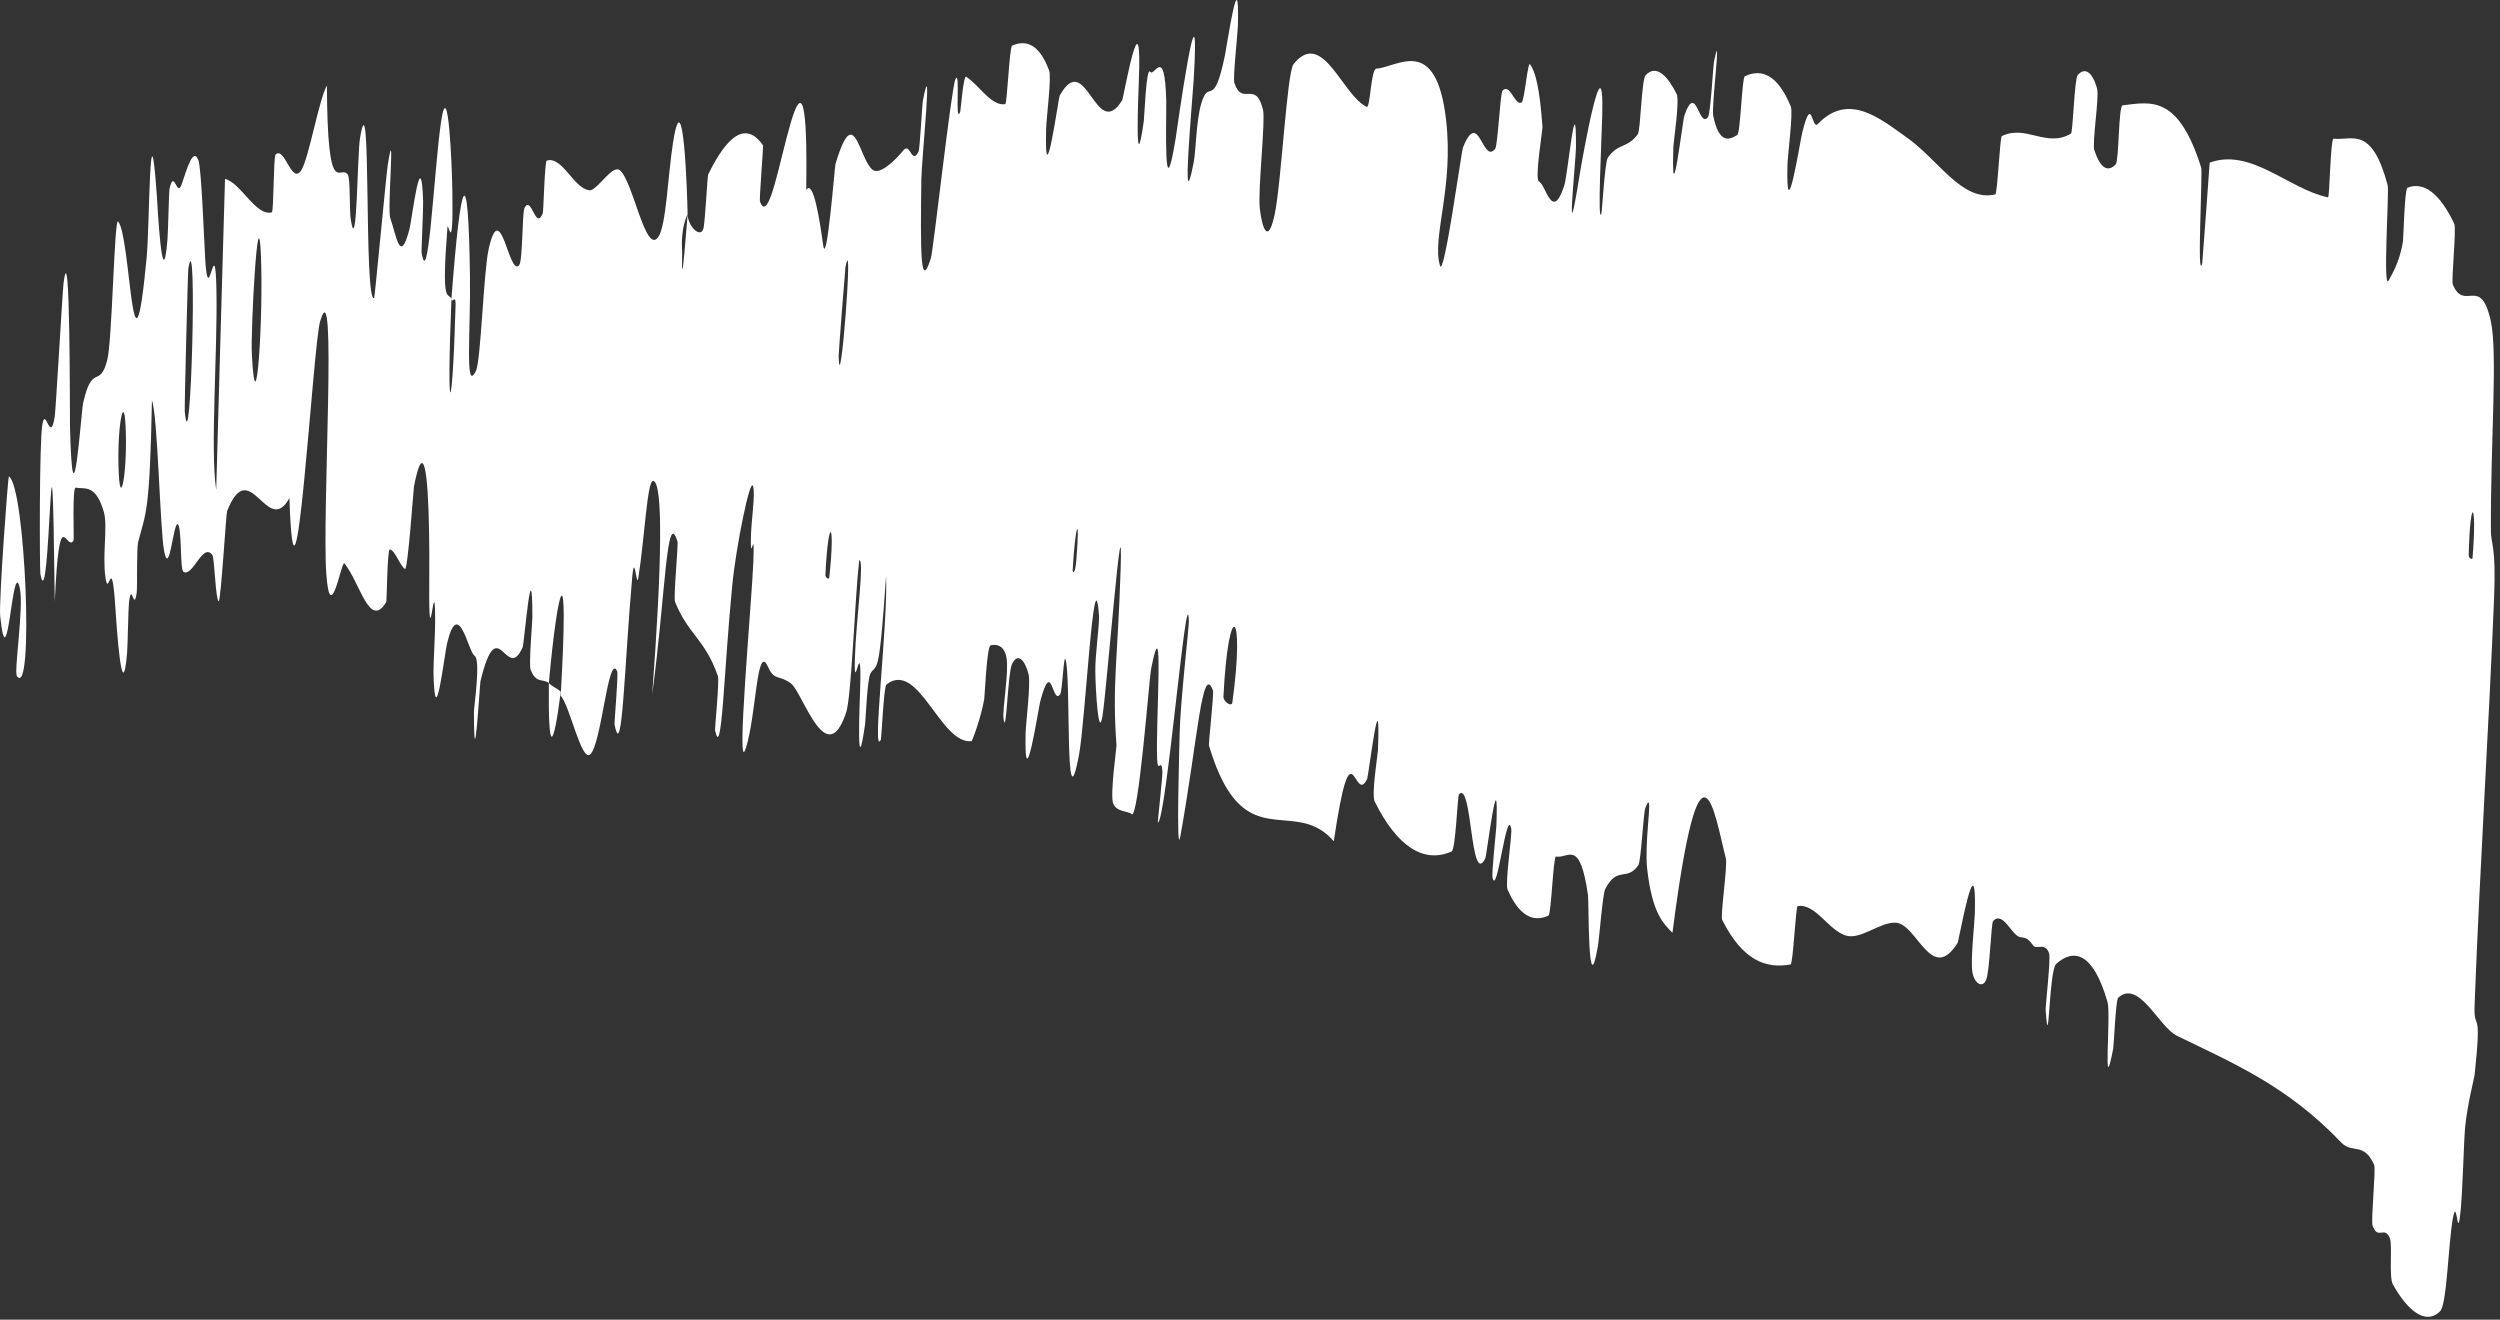 <?xml version="1.0" encoding="UTF-8"?> <svg xmlns="http://www.w3.org/2000/svg" viewBox="0 0 32.678 17.25" fill="none"><rect x="0" y="0" width="32.678" height="17.25" fill="#333333" stroke="none"/><path d="M31.896 17.139C31.694 17.338 31.453 17.103 31.278 16.789C31.223 16.691 31.275 16.27 31.238 16.183C31.167 16.015 31.081 16.218 31.012 16.018C30.989 15.95 31.058 15.283 31.033 15.226C30.898 14.922 30.747 15.085 30.603 14.934C29.895 14.191 29.183 13.894 28.456 13.539C28.216 13.423 27.959 12.795 27.687 13.042C27.655 13.072 27.631 13.66 27.622 13.708C27.481 14.442 27.595 13.259 27.548 13.098C27.364 12.46 27.115 12.388 26.878 12.598C26.877 12.599 26.876 12.6 26.874 12.602C26.778 12.721 26.784 13.851 26.739 13.2C26.736 13.155 26.806 12.534 26.785 12.465C26.739 12.312 26.62 12.415 26.579 12.362C26.5 12.257 26.485 12.262 26.404 12.249C26.293 12.225 26.184 11.905 26.053 12.037C26.025 12.067 26.009 12.708 25.959 12.814C25.91 12.919 25.806 12.856 25.781 12.703C25.756 12.549 25.811 12.049 25.814 11.933C25.838 10.958 25.607 12.293 25.588 12.325C25.249 12.868 25.059 12.082 24.784 12.061C24.575 12.048 24.331 12.282 24.135 12.231C23.902 12.167 23.732 11.804 23.497 11.844C23.473 11.847 23.437 12.6 23.406 12.606C23.085 12.666 22.779 12.557 22.511 12.024C22.485 11.969 22.583 11.314 22.559 11.221C22.415 10.663 22.229 9.336 21.861 12.193C21.742 12.07 21.595 11.94 21.53 11.352C21.495 11.028 21.59 10.461 21.544 10.49C21.536 10.495 21.524 10.517 21.507 10.56C21.48 10.627 21.451 11.257 21.415 11.309C21.264 11.528 21.139 11.311 20.981 11.624C20.949 11.689 20.905 12.252 20.889 12.353C20.752 13.168 20.77 11.802 20.757 11.701C20.65 10.95 20.498 11.228 20.339 11.196C20.302 11.188 20.278 11.948 20.24 11.968C20.044 12.059 19.857 11.977 19.705 11.625C19.672 11.544 19.767 10.904 19.754 10.833C19.696 10.526 19.567 11.741 19.509 11.471C19.496 11.415 19.556 10.865 19.559 10.804C19.596 9.849 19.431 11.192 19.415 11.22C19.218 11.612 19.244 10.197 19.071 10.382C19.05 10.405 19.028 11.107 18.974 11.13C18.61 11.291 18.261 11.066 17.969 10.477C17.924 10.387 18.009 9.866 18.012 9.801C18.049 8.787 17.891 10.136 17.869 10.185C17.698 10.54 17.673 9.394 17.434 10.996C17.009 10.506 16.502 10.958 16.088 10.384C15.986 10.242 15.89 10.039 15.802 9.743C15.796 9.726 15.868 9.061 15.856 9.029C15.713 8.64 15.656 9.678 15.428 10.934C15.371 11.25 15.417 9.713 15.419 9.6C15.426 9.185 15.543 8.196 15.54 8.115C15.516 7.48 15.241 10.759 15.134 10.751C15.131 10.745 15.198 10.143 15.194 10.082C15.183 9.891 15.134 10.129 15.125 9.919C15.105 9.433 15.221 7.838 15.044 8.757C15.022 8.876 14.879 10.737 14.791 10.641C14.756 10.601 14.585 10.618 14.548 10.494C14.511 10.369 14.595 9.773 14.594 9.746C14.535 8.943 14.611 8.619 14.648 7.44C14.684 6.266 14.463 9.055 14.41 9.364C14.358 9.672 14.32 9.01 14.317 8.781C14.313 8.552 14.374 8.173 14.365 8.043C14.301 7.19 14.187 9.421 14.105 9.86C13.912 10.899 14.005 8.825 13.926 8.614C13.904 8.557 13.886 9.03 13.859 9.072C13.753 9.232 13.752 8.582 13.598 9.165C13.573 9.26 13.385 10.496 13.406 9.579C13.41 9.447 13.474 8.934 13.445 8.815C13.401 8.637 13.305 8.516 13.227 8.683C13.171 8.806 13.154 9.66 13.117 9.391C13.101 9.271 13.19 8.779 13.156 8.595C13.122 8.411 12.996 8.423 12.948 8.436C12.899 8.45 12.872 9.096 12.865 9.139C12.822 9.386 12.707 9.689 12.699 9.688C12.291 9.734 12.006 8.618 11.586 8.948C11.553 8.973 11.521 9.654 11.515 9.665C11.389 9.941 11.61 8.141 11.582 7.53C11.488 8.91 11.463 8.657 11.378 8.803C11.336 8.874 11.315 9.41 11.308 9.464C11.193 10.271 11.236 9.221 11.243 9.006C11.267 8.215 11.159 9.143 11.174 8.615C11.19 8.09 11.303 7.318 11.231 7.323C11.174 7.815 11.13 9.109 11.06 9.314C10.952 9.634 10.838 9.645 10.729 9.54C10.574 9.39 10.43 9.002 10.338 8.933C10.182 8.816 10.123 8.904 10.04 8.719C9.891 8.384 9.887 9.346 9.75 9.777C9.613 10.208 9.827 7.855 9.847 7.347C9.867 6.84 9.814 7.36 9.814 7.08C9.815 6.801 9.879 6.459 9.842 6.352C9.804 6.244 9.621 7.137 9.57 7.665C9.461 8.785 9.435 9.967 9.347 9.545C9.342 9.52 9.405 8.902 9.384 8.838C9.212 8.347 9.001 8.303 8.824 7.868C8.8 7.807 8.869 7.12 8.855 7.076C8.712 6.624 8.699 7.791 8.525 9.076C8.654 7.359 8.668 6.304 8.538 6.286C8.46 6.274 8.427 7.026 8.344 7.552C8.319 7.711 8.296 7.192 8.264 7.544C8.161 8.696 8.134 9.991 8.033 9.469C8.028 9.444 8.085 8.813 8.067 8.774C7.952 8.516 7.864 9.722 7.716 9.86C7.6 9.968 7.448 9.221 7.329 9.094C7.44 7.161 7.295 7.597 7.174 8.927C7.095 8.868 7.004 8.939 6.935 8.75C6.911 8.686 6.959 8.127 6.959 8.067C6.957 7.115 6.852 8.41 6.832 8.46C6.616 8.944 6.51 7.953 6.28 8.905C6.272 8.939 6.195 10.282 6.195 9.299C6.196 9.231 6.286 8.623 6.203 8.571C6.12 8.52 5.992 7.792 5.844 8.409C5.808 8.557 5.685 9.644 5.666 8.79C5.664 8.674 5.69 8.289 5.688 8.074C5.683 7.389 5.602 8.746 5.611 7.59C5.618 6.665 5.586 5.924 5.492 6.072C5.469 6.108 5.442 6.2 5.411 6.357C5.406 6.38 5.331 7.456 5.294 7.437C5.234 7.406 5.157 7.178 5.094 7.183C5.063 7.185 5.055 7.855 5.05 7.867C4.832 8.233 4.712 7.631 4.503 7.364C4.464 7.314 4.317 8.222 4.265 7.498C4.208 6.706 4.411 3.427 4.184 4.202C4.091 4.512 3.855 8.673 3.783 6.511C3.491 7.037 3.266 5.925 2.968 6.682C2.955 6.715 2.886 7.877 2.858 7.86C2.816 7.834 2.805 7.29 2.775 7.253C2.649 7.086 2.52 7.549 2.397 7.474C2.351 7.446 2.379 6.885 2.323 6.852C2.266 6.82 2.214 7.56 2.145 7.201C2.092 6.927 2.061 5.414 1.986 5.236C1.957 6.728 1.905 6.696 1.805 7.089C1.785 7.165 1.796 7.684 1.787 7.747C1.748 8.014 1.723 7.583 1.686 7.874C1.677 7.944 1.669 8.454 1.661 8.539C1.595 9.289 1.521 8.142 1.508 7.942C1.458 7.183 1.421 7.846 1.378 7.546C1.336 7.248 1.41 6.875 1.358 6.694C1.25 6.318 1.103 6.398 0.989 6.374C0.943 6.367 0.969 7.048 0.962 7.063C0.867 7.234 0.777 6.51 0.716 7.865C0.673 4.361 0.657 8.204 0.528 7.502C0.518 7.445 0.512 5.789 0.554 5.546C0.597 5.303 0.656 5.821 0.716 5.442C0.729 5.353 0.818 3.802 0.83 3.708C0.92 2.973 0.912 5.449 0.915 5.585C0.952 7.053 1.06 5.381 1.087 5.266C1.207 4.738 1.301 5.087 1.401 4.71C1.467 4.466 1.494 2.845 1.543 2.895C1.709 3.062 1.73 5.324 1.917 3.366C1.957 2.948 1.953 1.175 2.051 2.571C2.057 2.659 2.123 3.935 2.189 3.13C2.198 3.028 2.207 2.512 2.216 2.468C2.279 2.189 2.31 2.601 2.376 2.405C2.443 2.209 2.525 1.917 2.593 2.094C2.634 2.2 2.668 3.163 2.683 3.399C2.725 4.079 2.812 2.968 2.829 3.79C2.845 4.617 2.746 5.87 2.826 6.405C2.862 5.064 2.903 3.687 2.941 2.338C3.149 2.39 3.343 2.829 3.553 2.776C3.579 2.768 3.574 2.046 3.602 2.019C3.724 1.908 3.811 2.425 3.939 2.224C4.038 2.066 4.167 1.306 4.273 1.117C4.281 2.654 4.445 2.138 4.546 2.282C4.582 2.332 4.564 2.742 4.586 2.876C4.667 3.374 4.67 2.017 4.706 1.804C4.858 0.898 4.752 3.968 4.891 3.897C4.898 3.894 5.051 2.262 5.068 2.16C5.173 1.499 5.058 2.73 5.102 2.853C5.182 3.078 5.228 3.471 5.352 2.996C5.388 2.855 5.505 1.839 5.531 2.63C5.534 2.734 5.506 3.274 5.511 3.306C5.552 3.545 5.589 3.335 5.627 2.98C5.673 2.542 5.719 1.883 5.769 1.568C5.86 0.995 5.909 2.172 5.913 2.511C5.927 3.388 5.856 2.883 5.849 2.969C5.769 3.988 5.85 3.816 5.901 3.905C5.833 5.571 5.914 5.474 5.955 3.99C5.959 3.828 5.909 3.981 5.901 3.905C6.024 2.273 6.121 2.067 6.143 3.599C6.154 4.317 6.073 5.149 6.22 4.85C6.287 4.715 6.319 3.567 6.387 3.257C6.545 2.55 6.652 3.628 6.786 3.466C6.835 3.407 6.823 2.777 6.857 2.715C6.95 2.549 6.999 3.024 7.095 2.787C7.104 2.765 7.12 2.107 7.146 2.1C7.349 2.034 7.498 2.464 7.704 2.487C7.803 2.498 8.002 2.146 8.101 2.225C8.273 2.358 8.435 3.326 8.601 3.103C8.709 2.961 8.728 2.303 8.798 1.858C8.935 0.996 8.984 2.559 8.988 2.8C8.988 2.808 8.893 2.958 8.917 3.298C8.899 4.002 8.987 2.803 8.988 2.8C8.991 2.957 9.152 3.116 9.193 2.993C9.216 2.926 9.246 2.303 9.257 2.28C9.522 1.738 9.762 1.595 9.975 1.901C9.978 1.914 9.924 2.609 9.933 2.631C10.045 2.949 10.189 2.104 10.335 1.607C10.481 1.109 10.557 1.285 10.538 2.483C10.632 2.339 10.714 2.875 10.759 3.2C10.804 3.526 10.912 2.172 10.92 2.146C11.103 1.528 11.181 1.784 11.283 2.018C11.32 2.103 11.36 2.185 11.409 2.221C11.498 2.288 11.696 2.105 11.808 1.965C11.897 1.851 11.92 2.172 12.009 1.975C12.021 1.949 12.057 1.345 12.062 1.322C12.199 0.608 12.047 2.078 12.043 2.342C12.031 3.304 12.029 3.816 12.168 3.374C12.2 3.273 12.434 1.157 12.488 1.037C12.558 0.884 12.477 1.642 12.551 1.463C12.557 1.448 12.593 0.979 12.629 1.003C12.793 1.106 12.959 1.394 13.14 1.361C13.165 1.358 13.194 0.612 13.23 0.596C13.403 0.521 13.582 0.563 13.714 0.924C13.746 1.016 13.678 1.534 13.674 1.69C13.65 2.629 13.836 1.276 13.851 1.251C14.199 0.623 14.32 1.871 14.668 1.311C14.687 1.278 14.936 -0.168 14.885 1.086C14.882 1.169 14.828 2.452 14.951 1.582C14.959 1.528 14.981 0.867 15.035 0.939C15.089 1.011 15.224 0.58 15.244 1.31C15.25 1.54 15.202 2.82 15.367 1.811C15.378 1.74 15.697 -0.547 15.603 1.042C15.587 1.303 15.434 2.981 15.602 2.128C15.634 1.963 15.634 1.586 15.701 1.357C15.804 1.003 15.859 1.46 16.012 0.721C16.039 0.59 16.204 -0.543 16.181 0.325C16.177 0.462 16.113 1.02 16.135 1.085C16.24 1.398 16.41 1.035 16.509 1.434C16.544 1.575 16.44 2.478 16.467 2.725C16.495 2.972 16.573 3.214 16.661 2.805C16.749 2.395 16.821 0.947 16.908 0.839C16.919 0.825 16.93 0.812 16.941 0.8C17.303 0.418 17.552 1.248 17.864 1.397C17.912 1.42 17.918 0.9 17.991 0.897C18.263 0.882 18.769 0.44 18.901 1.558C19.007 2.454 18.713 3.101 18.822 3.472C18.875 3.649 19.102 1.978 19.123 1.927C19.333 1.405 19.378 2.158 19.544 1.944C19.578 1.899 19.61 1.217 19.639 1.186C19.737 1.076 19.801 1.388 19.889 1.34C19.928 1.317 19.969 0.797 19.999 0.84C20.073 0.938 20.126 1.163 20.162 1.656C20.165 1.701 20.057 2.343 20.116 2.372C20.21 2.418 20.289 2.91 20.447 2.424C20.494 2.278 20.603 1.091 20.6 1.918C20.6 2.09 20.451 3.513 20.647 2.29C20.68 2.086 20.971 0.439 20.943 1.515C20.936 1.799 20.877 2.969 20.933 2.789C20.941 2.76 20.977 2.121 21.016 2.062C21.153 1.865 21.269 1.944 21.408 1.755C21.445 1.703 21.457 1.039 21.51 0.983C21.657 0.829 21.806 1.011 21.916 1.229C21.957 1.311 21.875 1.854 21.873 1.914C21.842 2.886 21.992 1.584 22.017 1.509C22.172 1.064 22.205 1.685 22.325 1.532C22.358 1.492 22.393 0.867 22.403 0.812C22.407 0.797 22.41 0.782 22.412 0.769C22.504 0.34 22.368 1.393 22.394 1.516C22.47 1.874 22.593 1.835 22.708 1.765C22.75 1.738 22.77 1.012 22.807 0.997C23.028 0.891 23.239 0.979 23.409 1.395C23.44 1.475 23.367 2.029 23.364 2.156C23.342 3.049 23.529 1.845 23.558 1.731C23.688 1.212 23.678 1.706 23.761 1.621C24.166 1.196 24.587 1.56 24.914 1.79C25.34 2.086 25.644 2.644 26.081 2.541C26.109 2.535 26.141 1.793 26.166 1.779C26.481 1.624 26.753 1.937 27.07 1.746C27.096 1.732 27.115 1.028 27.158 0.981C27.247 0.88 27.346 0.926 27.411 1.157C27.443 1.268 27.343 1.866 27.376 1.965C27.453 2.198 27.55 2.256 27.654 2.15C27.654 2.15 27.655 2.15 27.655 2.149C27.699 2.096 27.691 1.382 27.745 1.377C28.112 1.333 28.472 1.235 28.772 2.19C28.793 2.256 28.713 3.716 28.786 3.44C28.819 3.036 28.851 2.559 28.883 2.126C29.424 1.929 29.909 2.469 30.43 2.58C30.452 2.584 30.461 1.808 30.503 1.813C30.75 1.839 31.001 1.639 31.21 2.422C31.231 2.499 31.141 3.86 31.227 3.658C31.243 3.621 31.365 3.446 31.41 3.152C31.416 3.108 31.431 2.471 31.468 2.454C31.681 2.369 31.891 2.526 32.08 2.925C32.11 2.99 32.04 3.666 32.061 3.718C32.214 4.086 32.425 3.581 32.559 4.203C32.649 4.622 32.553 5.79 32.559 6.945C32.56 7.108 32.628 7.137 32.601 7.807C32.533 9.493 32.414 11.337 32.346 13.134C32.331 13.521 32.447 13.109 32.347 14.041C32.34 14.104 32.256 14.411 32.223 14.727C32.201 14.946 32.192 15.629 32.154 15.908C32.116 16.188 32.115 15.615 32.059 15.943C32.002 16.275 31.983 17.051 31.896 17.139ZM10.962 4.654C10.978 5.309 11.162 2.929 11.051 3.493C11.046 3.523 10.961 4.622 10.962 4.654ZM3.292 4.63C3.346 5.685 3.446 4.138 3.41 3.324C3.373 2.51 3.275 4.31 3.292 4.63ZM2.415 5.378C2.494 6.21 2.582 2.825 2.462 3.507C2.455 3.546 2.41 5.329 2.415 5.378ZM32.269 7.26C32.268 7.292 32.316 7.325 32.319 7.294C32.381 6.538 32.286 6.472 32.269 7.26ZM1.553 6.2C1.577 6.658 1.67 6.131 1.641 5.561C1.618 5.102 1.523 5.63 1.553 6.2ZM14.021 7.452C14.019 7.488 14.052 7.523 14.069 7.322C14.121 6.677 14.055 6.855 14.021 7.452ZM0.117 6.228C0.331 6.356 0.446 9.153 0.221 8.837C0.18 8.78 0.312 7.945 0.26 7.693C0.164 7.234 0.099 8.989 0.002 8.049C-0.016 7.876 0.104 6.215 0.117 6.224C0.117 6.226 0.117 6.227 0.117 6.228ZM10.789 7.517C10.788 7.549 10.836 7.582 10.839 7.551C10.922 6.797 10.826 6.729 10.789 7.517ZM15.992 9.105C15.989 9.172 16.099 9.245 16.108 9.184C16.278 7.954 16.056 7.803 15.992 9.105ZM7.33 9.042C7.233 9.801 7.164 9.887 7.174 8.928C7.225 8.982 7.279 8.992 7.33 9.042Z" fill="white"></path></svg> 